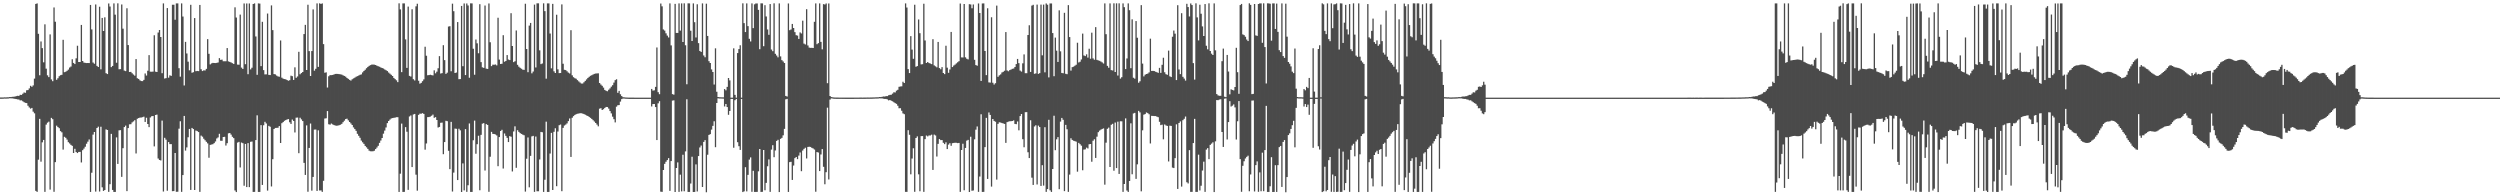 <?xml version="1.0" encoding="UTF-8"?>
<svg xmlns="http://www.w3.org/2000/svg" width="1920" height="150">
  <path d="M0 74.859h1v1.000H0zM1 74.860h1v1.000H1zM2 74.830h1v1.000H2zM3 74.740h1v1.000H3zM4 74.786h1v1.000H4zM5 74.717h1v1.000H5zM6 74.683h1v1.000H6zM7 74.485h1v1.000H7zM8 74.541h1v1.000H8zM9 74.359h1v1.197H9zM10 74.278h1v1.436H10zM11 74.144h1v1.809H11zM12 73.837h1v2.252H12zM13 73.555h1v2.767H13zM14 73.679h1v2.746H14zM15 72.798h1v4.307H15zM16 72.929h1v4.144H16zM17 71.983h1v5.777H17zM18 71.030h1v7.458H18zM19 71.264h1v7.721H19zM20 69.332h1v9.798H20zM21 69.159h1v12.045H21zM22 67.886h1v14.635H22zM23 65.915h1v17.528H23zM24 66.658h1v16.228H24zM25 65.605h1v20.167H25zM26 60.346h1v26.702H26zM27 3.041h1v143.538H27zM28 2.627h1v144.744H28zM29 25.936h1v96.666H29zM30 57.807h1v33.463H30zM31 31.843h1v92.337H31zM32 36.951h1v72.362H32zM33 47.859h1v59.600H33zM34 18.680h1v128.658H34zM35 52.734h1v42.985H35zM36 57.856h1v36.352H36zM37 59.260h1v34.178H37zM38 26.395h1v119.203H38zM39 60.961h1v29.583H39zM40 62.375h1v29.163H40zM41 5.734h1v141.565H41zM42 16.680h1v107.859H42zM43 61.281h1v35.228H43zM44 60.122h1v37.451H44zM45 58.513h1v39.939H45zM46 57.730h1v42.965H46zM47 57.457h1v44.182H47zM48 30.544h1v84.343H48zM49 55.428h1v49.641H49zM50 55.077h1v50.769H50zM51 54.367h1v52.826H51zM52 53.462h1v55.749H52zM53 51.870h1v58.301H53zM54 51.090h1v60.192H54zM55 45.533h1v66.514H55zM56 48.349h1v69.131H56zM57 49.190h1v65.108H57zM58 44.800h1v71.963H58zM59 35.108h1v82.423H59zM60 47.625h1v69.056H60zM61 47.596h1v69.051H61zM62 19.148h1v105.610H62zM63 46.837h1v68.493H63zM64 48.095h1v66.012H64zM65 48.296h1v64.370H65zM66 48.413h1v61.949H66zM67 48.403h1v60.408H67zM68 48.415h1v58.717H68zM69 3.799h1v143.600H69zM70 22.570h1v110.108H70zM71 48.042h1v55.337H71zM72 48.963h1v52.433H72zM73 3.454h1v143.695H73zM74 50.605h1v47.685H74zM75 51.462h1v45.821H75zM76 5.162h1v141.945H76zM77 53.254h1v44.101H77zM78 13.795h1v130.100H78zM79 23.804h1v122.817H79zM80 13.300h1v132.645H80zM81 56.209h1v43.194H81zM82 56.876h1v42.964H82zM83 2.653h1v144.721H83zM84 5.025h1v136.443H84zM85 51.572h1v51.254H85zM86 50.656h1v95.198H86zM87 2.603h1v144.799H87zM88 11.264h1v136.119H88zM89 48.199h1v57.324H89zM90 2.555h1v123.365H90zM91 53.206h1v46.915H91zM92 53.074h1v46.855H92zM93 3.431h1v132.411H93zM94 22.012h1v91.811H94zM95 54.235h1v43.361H95zM96 54.641h1v41.844H96zM97 6.330h1v140.478H97zM98 34.609h1v63.745H98zM99 55.281h1v40.215H99zM100 55.188h1v40.193H100zM101 56.263h1v37.761H101zM102 57.229h1v36.030H102zM103 58.097h1v34.214H103zM104 45.339h1v72.519H104zM105 60.120h1v31.093H105zM106 60.622h1v30.076H106zM107 61.696h1v28.646H107zM108 62.284h1v27.997H108zM109 62.334h1v27.683H109zM110 61.331h1v28.280H110zM111 56.443h1v37.216H111zM112 57.987h1v32.434H112zM113 54.323h1v40.930H113zM114 42.327h1v55.309H114zM115 55.056h1v35.147H115zM116 55.076h1v34.194H116zM117 54.973h1v34.120H117zM118 27.103h1v85.337H118zM119 55.050h1v33.248H119zM120 55.301h1v32.715H120zM121 25.003h1v96.725H121zM122 23.034h1v99.825H122zM123 28.397h1v94.816H123zM124 56.221h1v36.400H124zM125 2.612h1v144.477H125zM126 60.315h1v45.508H126zM127 60.005h1v47.279H127zM128 6.216h1v140.276H128zM129 59.673h1v49.428H129zM130 57.840h1v52.840H130zM131 58.242h1v52.444H131zM132 3.641h1v143.195H132zM133 3.631h1v143.118H133zM134 15.155h1v102.340H134zM135 2.634h1v144.690H135zM136 2.627h1v144.613H136zM137 52.367h1v46.441H137zM138 58.886h1v34.248H138zM139 2.630h1v144.745H139zM140 12.697h1v121.737H140zM141 65.652h1v23.393H141zM142 32.176h1v83.491H142zM143 41.054h1v72.144H143zM144 47.343h1v58.096H144zM145 54.036h1v44.969H145zM146 3.681h1v142.213H146zM147 55.851h1v42.404H147zM148 55.472h1v43.648H148zM149 13.859h1v132.080H149zM150 54.689h1v45.550H150zM151 54.485h1v46.225H151zM152 54.634h1v46.814H152zM153 3.789h1v143.541H153zM154 53.186h1v50.941H154zM155 54.569h1v50.367H155zM156 54.033h1v52.515H156zM157 54.112h1v53.592H157zM158 52.900h1v56.026H158zM159 30.041h1v80.096H159zM160 41.300h1v79.824H160zM161 49.472h1v61.775H161zM162 48.696h1v62.326H162zM163 48.266h1v62.465H163zM164 48.383h1v61.535H164zM165 48.458h1v60.200H165zM166 48.261h1v58.086H166zM167 47.959h1v57.558H167zM168 44.660h1v58.079H168zM169 45.997h1v62.086H169zM170 45.799h1v62.343H170zM171 47.060h1v58.148H171zM172 47.045h1v58.030H172zM173 47.061h1v64.689H173zM174 36.911h1v73.061H174zM175 47.167h1v55.243H175zM176 47.542h1v54.617H176zM177 47.982h1v55.381H177zM178 48.533h1v56.530H178zM179 49.116h1v56.972H179zM180 5.620h1v140.662H180zM181 13.453h1v134.067H181zM182 49.623h1v59.920H182zM183 49.717h1v59.220H183zM184 11.217h1v117.416H184zM185 51.940h1v57.535H185zM186 52.931h1v57.043H186zM187 2.652h1v139.991H187zM188 49.284h1v61.254H188zM189 2.640h1v141.008H189zM190 56.981h1v52.948H190zM191 2.637h1v141.060H191zM192 53.285h1v55.622H192zM193 52.024h1v56.677H193zM194 3.067h1v144.341H194zM195 2.625h1v144.749H195zM196 28.020h1v79.548H196zM197 57.468h1v31.108H197zM198 2.604h1v144.788H198zM199 2.791h1v144.592H199zM200 50.767h1v45.325H200zM201 16.728h1v125.296H201zM202 53.867h1v42.343H202zM203 57.150h1v36.377H203zM204 57.082h1v37.717H204zM205 10.383h1v135.974H205zM206 57.499h1v39.157H206zM207 57.647h1v39.667H207zM208 4.153h1v139.043H208zM209 23.151h1v99.102H209zM210 56.903h1v42.148H210zM211 57.155h1v41.086H211zM212 58.038h1v40.185H212zM213 58.666h1v39.423H213zM214 58.952h1v37.858H214zM215 31.093h1v78.724H215zM216 59.674h1v34.952H216zM217 60.396h1v33.359H217zM218 60.745h1v32.018H218zM219 60.934h1v31.271H219zM220 61.494h1v30.268H220zM221 62.010h1v29.420H221zM222 61.618h1v32.280H222zM223 58.092h1v37.093H223zM224 58.508h1v33.296H224zM225 61.398h1v31.494H225zM226 51.708h1v50.002H226zM227 59.752h1v30.594H227zM228 58.707h1v31.546H228zM229 39.802h1v77.861H229zM230 57.059h1v33.368H230zM231 56.123h1v35.562H231zM232 55.282h1v37.713H232zM233 26.148h1v98.937H233zM234 19.120h1v115.212H234zM235 53.769h1v42.520H235zM236 3.623h1v143.613H236zM237 39.261h1v74.345H237zM238 58.391h1v36.493H238zM239 39.211h1v107.223H239zM240 7.240h1v128.638H240zM241 54.289h1v45.236H241zM242 52.820h1v46.640H242zM243 2.588h1v144.061H243zM244 51.335h1v48.749H244zM245 2.571h1v143.717H245zM246 3.037h1v143.167H246zM247 2.627h1v144.747H247zM248 33.897h1v104.940H248zM249 55.846h1v35.178H249zM250 55.559h1v35.293H250zM251 67.232h1v18.069H251zM252 58.595h1v36.848H252zM253 57.706h1v38.017H253zM254 57.727h1v37.135H254zM255 57.525h1v38.015H255zM256 57.185h1v38.875H256zM257 56.772h1v39.628H257zM258 56.714h1v39.866H258zM259 56.771h1v39.712H259zM260 56.954h1v39.212H260zM261 57.090h1v38.710H261zM262 57.291h1v37.858H262zM263 57.839h1v36.000H263zM264 58.316h1v34.350H264zM265 58.862h1v32.563H265zM266 59.849h1v31.266H266zM267 60.573h1v31.838H267zM268 61.323h1v32.370H268zM269 61.921h1v32.907H269zM270 60.890h1v35.117H270zM271 60.233h1v37.628H271zM272 59.654h1v39.488H272zM273 58.907h1v41.611H273zM274 58.461h1v44.287H274zM275 58.031h1v46.252H275zM276 57.453h1v48.358H276zM277 57.125h1v50.851H277zM278 55.588h1v53.700H278zM279 54.502h1v55.982H279zM280 53.572h1v58.515H280zM281 52.359h1v60.779H281zM282 51.415h1v62.908H282zM283 50.609h1v65.099H283zM284 50.019h1v66.148H284zM285 49.603h1v66.638H285zM286 49.572h1v66.610H286zM287 49.655h1v66.116H287zM288 49.918h1v64.570H288zM289 50.493h1v62.795H289zM290 50.887h1v61.105H290zM291 51.267h1v58.466H291zM292 51.830h1v56.114H292zM293 52.211h1v53.759H293zM294 52.612h1v50.041H294zM295 53.342h1v46.944H295zM296 53.903h1v43.965H296zM297 54.561h1v40.010H297zM298 55.701h1v37.209H298zM299 56.557h1v35.315H299zM300 57.449h1v33.534H300zM301 58.383h1v32.295H301zM302 59.828h1v30.645H302zM303 60.776h1v29.522H303zM304 61.713h1v28.315H304zM305 63.096h1v26.904H305zM306 2.547h1v144.845H306zM307 7.213h1v126.144H307zM308 55.418h1v39.489H308zM309 2.606h1v144.779H309zM310 2.625h1v144.744H310zM311 30.257h1v67.375H311zM312 52.143h1v49.046H312zM313 5.067h1v140.740H313zM314 58.274h1v31.166H314zM315 58.788h1v29.900H315zM316 7.140h1v121.159H316zM317 60.818h1v27.068H317zM318 61.816h1v25.664H318zM319 4.886h1v129.235H319zM320 2.855h1v143.583H320zM321 62.023h1v26.204H321zM322 64.271h1v23.007H322zM323 63.640h1v23.699H323zM324 62.367h1v24.500H324zM325 60.955h1v26.556H325zM326 35.889h1v79.050H326zM327 42.788h1v67.381H327zM328 57.819h1v32.154H328zM329 57.658h1v32.258H329zM330 57.413h1v32.157H330zM331 57.695h1v31.196H331zM332 57.907h1v30.119H332zM333 54.023h1v36.435H333zM334 56.329h1v33.611H334zM335 55.043h1v37.122H335zM336 52.424h1v45.510H336zM337 43.094h1v54.402H337zM338 56.467h1v37.857H338zM339 56.153h1v38.014H339zM340 34.703h1v83.711H340zM341 46.176h1v62.934H341zM342 56.706h1v36.068H342zM343 55.808h1v37.269H343zM344 20.362h1v95.433H344zM345 20.097h1v109.819H345zM346 54.733h1v38.879H346zM347 2.805h1v144.294H347zM348 8.620h1v123.953H348zM349 56.059h1v42.699H349zM350 55.705h1v43.222H350zM351 16.958h1v121.329H351zM352 60.805h1v38.045H352zM353 60.721h1v39.395H353zM354 4.535h1v142.922H354zM355 50.823h1v74.674H355zM356 2.648h1v143.558H356zM357 57.663h1v41.488H357zM358 2.654h1v144.698H358zM359 4.185h1v138.079H359zM360 59.677h1v35.143H360zM361 2.584h1v144.825H361zM362 2.615h1v144.776H362zM363 37.420h1v70.313H363zM364 57.390h1v35.229H364zM365 30.376h1v87.687H365zM366 33.282h1v77.444H366zM367 40.910h1v63.321H367zM368 3.214h1v142.927H368zM369 47.707h1v55.846H369zM370 51.721h1v43.234H370zM371 52.144h1v42.446H371zM372 4.256h1v126.695H372zM373 52.758h1v42.552H373zM374 52.919h1v43.017H374zM375 2.644h1v144.682H375zM376 32.477h1v87.908H376zM377 50.766h1v50.485H377zM378 49.667h1v53.132H378zM379 49.729h1v53.192H379zM380 49.508h1v53.767H380zM381 50.236h1v53.794H381zM382 13.622h1v114.014H382zM383 45.758h1v59.509H383zM384 49.127h1v51.494H384zM385 48.957h1v50.711H385zM386 27.013h1v102.406H386zM387 47.393h1v55.085H387zM388 46.794h1v57.540H388zM389 42.314h1v63.563H389zM390 45.747h1v63.355H390zM391 46.145h1v58.421H391zM392 10.129h1v94.908H392zM393 35.330h1v96.344H393zM394 47.694h1v53.292H394zM395 47.059h1v49.966H395zM396 23.379h1v105.508H396zM397 49.782h1v50.235H397zM398 51.194h1v50.069H398zM399 52.077h1v50.165H399zM400 52.801h1v50.075H400zM401 53.514h1v49.914H401zM402 53.640h1v50.241H402zM403 2.854h1v144.278H403zM404 37.615h1v84.309H404zM405 55.473h1v50.106H405zM406 19.667h1v124.221H406zM407 17.597h1v102.127H407zM408 56.333h1v48.419H408zM409 54.932h1v49.390H409zM410 3.545h1v143.830H410zM411 51.831h1v53.050H411zM412 2.561h1v144.318H412zM413 2.563h1v144.309H413zM414 38.655h1v83.797H414zM415 49.237h1v52.096H415zM416 48.761h1v52.812H416zM417 2.561h1v144.834H417zM418 8.552h1v129.472H418zM419 60.416h1v33.001H419zM420 2.602h1v144.787H420zM421 2.621h1v144.767H421zM422 25.775h1v92.123H422zM423 52.481h1v49.539H423zM424 2.955h1v142.945H424zM425 54.761h1v46.438H425zM426 56.058h1v42.435H426zM427 11.331h1v131.670H427zM428 53.261h1v47.760H428zM429 56.190h1v39.963H429zM430 56.088h1v39.543H430zM431 3.385h1v143.475H431zM432 48.970h1v49.254H432zM433 53.632h1v42.775H433zM434 53.829h1v41.879H434zM435 54.747h1v40.008H435zM436 55.751h1v37.287H436zM437 56.445h1v34.551H437zM438 23.183h1v97.351H438zM439 57.880h1v32.559H439zM440 59.271h1v29.896H440zM441 60.051h1v28.230H441zM442 60.465h1v27.249H442zM443 61.530h1v25.830H443zM444 62.493h1v24.683H444zM445 63.397h1v23.531H445zM446 64.159h1v22.831H446zM447 64.173h1v23.055H447zM448 63.183h1v24.431H448zM449 62.128h1v25.970H449zM450 60.961h1v27.718H450zM451 59.871h1v29.213H451zM452 58.958h1v30.823H452zM453 58.228h1v32.279H453zM454 57.777h1v33.554H454zM455 57.194h1v35.101H455zM456 56.744h1v36.609H456zM457 56.496h1v37.984H457zM458 56.352h1v39.336H458zM459 56.308h1v40.730H459zM460 63.751h1v19.722H460zM461 64.924h1v18.174H461zM462 65.880h1v18.605H462zM463 67.283h1v16.569H463zM464 69.089h1v13.798H464zM465 69.743h1v12.370H465zM466 70.089h1v12.126H466zM467 68.928h1v14.471H467zM468 67.877h1v17.438H468zM469 66.582h1v20.513H469zM470 65.412h1v24.211H470zM471 63.451h1v28.102H471zM472 61.542h1v32.455H472zM473 60.886h1v21.051H473zM474 71.248h1v9.588H474zM475 69.779h1v10.935H475zM476 72.395h1v5.641H476zM477 73.793h1v2.337H477zM478 74.673h1v1.000H478zM479 74.736h1v1.000H479zM480 74.835h1v1.000H480zM481 74.887h1v1.000H481zM482 74.943h1v1.000H482zM483 74.963h1v1.000H483zM484 74.972h1v1.000H484zM485 74.975h1v1.000H485zM486 74.983h1v1.000H486zM487 74.987h1v1.000H487zM488 74.990h1v1.000H488zM489 74.993h1v1.000H489zM490 74.994h1v1.000H490zM491 74.996h1v1.000H491zM492 74.996h1v1.000H492zM493 74.996h1v1.000H493zM494 74.996h1v1.000H494zM495 74.996h1v1.000H495zM496 74.996h1v1.000H496zM497 74.996h1v1.000H497zM498 74.996h1v1.000H498zM499 74.996h1v1.000H499zM500 68.310h1v13.456H500zM501 69.596h1v10.310H501zM502 69.357h1v10.525H502zM503 66.691h1v15.553H503zM504 36.430h1v71.117H504zM505 70.805h1v8.533H505zM506 72.334h1v5.365H506zM507 2.722h1v144.496H507zM508 4.850h1v142.513H508zM509 22.639h1v107.917H509zM510 23.516h1v102.325H510zM511 25.622h1v98.575H511zM512 27.347h1v95.593H512zM513 28.794h1v92.664H513zM514 2.606h1v144.000H514zM515 34.886h1v88.823H515zM516 72.315h1v4.937H516zM517 72.711h1v4.365H517zM518 2.975h1v144.465H518zM519 25.303h1v103.722H519zM520 25.292h1v99.440H520zM521 2.597h1v144.768H521zM522 23.493h1v110.675H522zM523 2.595h1v144.389H523zM524 32.253h1v86.587H524zM525 2.578h1v144.316H525zM526 34.779h1v81.503H526zM527 64.723h1v11.537H527zM528 2.583h1v144.812H528zM529 2.617h1v144.763H529zM530 23.579h1v117.363H530zM531 31.487h1v88.881H531zM532 2.614h1v144.819H532zM533 17.071h1v130.315H533zM534 28.777h1v97.495H534zM535 3.270h1v143.790H535zM536 33.132h1v86.703H536zM537 39.098h1v74.146H537zM538 39.862h1v71.890H538zM539 2.620h1v141.015H539zM540 42.583h1v66.440H540zM541 43.962h1v63.635H541zM542 2.830h1v144.807H542zM543 27.581h1v91.270H543zM544 46.985h1v56.619H544zM545 48.385h1v54.607H545zM546 53.278h1v46.275H546zM547 55.276h1v41.368H547zM548 64.938h1v28.215H548zM549 37.143h1v75.919H549zM550 70.428h1v8.660H550zM551 74.484h1v1.039H551zM552 74.653h1v1.000H552zM553 74.675h1v1.000H553zM554 74.740h1v1.000H554zM555 74.758h1v1.000H555zM556 68.401h1v13.388H556zM557 69.375h1v10.522H557zM558 66.710h1v15.517H558zM559 59.885h1v28.273H559zM560 61.741h1v23.497H560zM561 74.996h1v1.000H561zM562 74.996h1v1.000H562zM563 37.128h1v76.346H563zM564 72.844h1v4.111H564zM565 74.997h1v1.000H565zM566 40.730h1v68.491H566zM567 37.691h1v74.582H567zM568 34.772h1v80.365H568zM569 74.997h1v1.000H569zM570 2.561h1v144.922H570zM571 17.759h1v129.175H571zM572 24.617h1v103.815H572zM573 2.591h1v144.412H573zM574 20.065h1v114.223H574zM575 29.805h1v92.782H575zM576 31.857h1v89.003H576zM577 2.607h1v144.684H577zM578 21.620h1v109.546H578zM579 3.344h1v144.073H579zM580 2.657h1v144.734H580zM581 2.641h1v144.737H581zM582 7.555h1v124.043H582zM583 37.795h1v76.613H583zM584 2.547h1v144.847H584zM585 2.625h1v144.703H585zM586 35.498h1v79.696H586zM587 3.990h1v142.113H587zM588 12.632h1v127.795H588zM589 22.629h1v105.067H589zM590 26.703h1v95.720H590zM591 3.113h1v144.237H591zM592 38.047h1v76.824H592zM593 39.330h1v72.197H593zM594 2.582h1v118.158H594zM595 41.337h1v74.219H595zM596 42.623h1v65.636H596zM597 44.015h1v63.335H597zM598 2.622h1v144.897H598zM599 43.328h1v63.303H599zM600 46.163h1v59.725H600zM601 47.229h1v56.689H601zM602 48.399h1v50.561H602zM603 73.652h1v2.647H603zM604 74.151h1v1.793H604zM605 2.647h1v144.741H605zM606 23.204h1v101.313H606zM607 22.638h1v101.605H607zM608 18.391h1v119.781H608zM609 21.484h1v105.670H609zM610 24.687h1v96.769H610zM611 27.030h1v93.558H611zM612 27.343h1v94.881H612zM613 29.912h1v89.576H613zM614 24.860h1v92.236H614zM615 25.703h1v105.763H615zM616 15.884h1v99.700H616zM617 33.477h1v80.877H617zM618 34.172h1v79.275H618zM619 7.062h1v114.656H619zM620 34.909h1v77.960H620zM621 36.549h1v76.146H621zM622 36.780h1v76.090H622zM623 36.736h1v76.827H623zM624 36.841h1v77.161H624zM625 16.745h1v98.091H625zM626 2.627h1v144.607H626zM627 33.933h1v82.873H627zM628 33.117h1v84.050H628zM629 2.589h1v128.770H629zM630 32.161h1v86.492H630zM631 37.868h1v76.624H631zM632 3.174h1v124.913H632zM633 3.473h1v138.043H633zM634 2.650h1v129.593H634zM635 63.909h1v18.805H635zM636 2.678h1v135.170H636zM637 73.747h1v2.770H637zM638 74.554h1v1.000H638zM639 74.697h1v1.000H639zM640 74.866h1v1.000H640zM641 74.897h1v1.000H641zM642 74.909h1v1.000H642zM643 74.918h1v1.000H643zM644 74.937h1v1.000H644zM645 74.945h1v1.000H645zM646 74.945h1v1.000H646zM647 74.956h1v1.000H647zM648 74.956h1v1.000H648zM649 74.957h1v1.000H649zM650 74.960h1v1.000H650zM651 74.959h1v1.000H651zM652 74.962h1v1.000H652zM653 74.959h1v1.000H653zM654 74.964h1v1.000H654zM655 74.957h1v1.000H655zM656 74.949h1v1.000H656zM657 74.954h1v1.000H657zM658 74.946h1v1.000H658zM659 74.933h1v1.000H659zM660 74.931h1v1.000H660zM661 74.920h1v1.000H661zM662 74.933h1v1.000H662zM663 74.915h1v1.000H663zM664 74.920h1v1.000H664zM665 74.904h1v1.000H665zM666 74.877h1v1.000H666zM667 74.881h1v1.000H667zM668 74.864h1v1.000H668zM669 74.869h1v1.000H669zM670 74.806h1v1.000H670zM671 74.787h1v1.000H671zM672 74.726h1v1.000H672zM673 74.724h1v1.000H673zM674 74.677h1v1.000H674zM675 74.510h1v1.000H675zM676 74.565h1v1.000H676zM677 74.353h1v1.221H677zM678 74.076h1v1.743H678zM679 74.129h1v1.846H679zM680 73.850h1v2.135H680zM681 73.821h1v2.510H681zM682 73.177h1v3.909H682zM683 72.850h1v3.973H683zM684 72.743h1v4.610H684zM685 71.868h1v5.961H685zM686 70.877h1v7.649H686zM687 71.035h1v8.168H687zM688 69.613h1v10.140H688zM689 68.966h1v12.240H689zM690 66.669h1v16.503H690zM691 66.403h1v16.670H691zM692 66.306h1v18.761H692zM693 62.767h1v24.309H693zM694 63.721h1v24.007H694zM695 2.627h1v144.707H695zM696 5.805h1v141.566H696zM697 53.101h1v46.884H697zM698 56.094h1v47.419H698zM699 27.769h1v106.135H699zM700 38.103h1v83.632H700zM701 45.169h1v68.716H701zM702 3.631h1v143.690H702zM703 51.252h1v54.742H703zM704 50.758h1v54.015H704zM705 14.936h1v118.959H705zM706 25.499h1v121.380H706zM707 49.478h1v55.053H707zM708 49.307h1v55.201H708zM709 2.878h1v144.497H709zM710 31.089h1v75.786H710zM711 48.388h1v55.696H711zM712 47.608h1v57.136H712zM713 48.436h1v55.594H713zM714 48.778h1v55.284H714zM715 49.251h1v54.175H715zM716 30.094h1v100.440H716zM717 50.204h1v53.159H717zM718 50.957h1v53.082H718zM719 51.718h1v68.484H719zM720 32.186h1v78.303H720zM721 52.277h1v54.531H721zM722 53.183h1v54.438H722zM723 51.547h1v56.007H723zM724 56.064h1v53.616H724zM725 56.920h1v53.758H725zM726 35.114h1v74.207H726zM727 51.965h1v62.503H727zM728 55.916h1v55.147H728zM729 53.367h1v56.602H729zM730 24.529h1v87.445H730zM731 51.490h1v58.468H731zM732 50.321h1v59.451H732zM733 49.617h1v59.990H733zM734 48.674h1v61.013H734zM735 47.830h1v62.080H735zM736 46.995h1v62.775H736zM737 2.719h1v144.614H737zM738 44.078h1v71.111H738zM739 44.148h1v66.253H739zM740 3.092h1v143.040H740zM741 44.055h1v69.541H741zM742 45.126h1v62.891H742zM743 45.594h1v61.830H743zM744 3.212h1v144.233H744zM745 3.404h1v101.604H745zM746 6.354h1v140.124H746zM747 3.446h1v142.856H747zM748 45.910h1v61.115H748zM749 49.975h1v49.616H749zM750 50.509h1v46.626H750zM751 2.666h1v144.708H751zM752 9.973h1v125.623H752zM753 62.164h1v25.592H753zM754 2.650h1v144.742H754zM755 2.616h1v144.759H755zM756 39.167h1v73.818H756zM757 57.690h1v32.830H757zM758 6.360h1v131.038H758zM759 63.304h1v23.059H759zM760 63.455h1v24.806H760zM761 13.276h1v130.026H761zM762 63.527h1v27.857H762zM763 64.917h1v27.973H763zM764 63.905h1v29.576H764zM765 4.315h1v133.640H765zM766 58.988h1v36.120H766zM767 57.865h1v36.063H767zM768 57.157h1v36.951H768zM769 55.629h1v38.883H769zM770 55.124h1v39.682H770zM771 54.335h1v40.833H771zM772 24.648h1v85.098H772zM773 54.132h1v39.647H773zM774 54.712h1v38.683H774zM775 53.823h1v39.330H775zM776 53.405h1v39.664H776zM777 52.845h1v40.067H777zM778 52.610h1v39.873H778zM779 51.439h1v43.719H779zM780 49.191h1v46.181H780zM781 45.246h1v48.014H781zM782 48.477h1v51.624H782zM783 54.200h1v34.917H783zM784 55.010h1v32.562H784zM785 48.617h1v58.309H785zM786 41.785h1v71.317H786zM787 56.231h1v29.917H787zM788 56.239h1v29.900H788zM789 26.894h1v90.047H789zM790 19.420h1v101.989H790zM791 55.220h1v37.120H791zM792 4.317h1v132.107H792zM793 3.679h1v138.341H793zM794 56.692h1v40.411H794zM795 56.361h1v39.867H795zM796 3.539h1v138.141H796zM797 56.752h1v39.732H797zM798 56.156h1v41.450H798zM799 3.538h1v139.253H799zM800 42.506h1v84.344H800zM801 3.524h1v139.036H801zM802 55.533h1v42.179H802zM803 2.649h1v144.726H803zM804 3.623h1v141.565H804zM805 59.453h1v32.537H805zM806 2.683h1v143.501H806zM807 2.660h1v144.755H807zM808 25.389h1v104.384H808zM809 58.519h1v30.381H809zM810 28.888h1v86.484H810zM811 38.928h1v68.070H811zM812 47.540h1v57.761H812zM813 7.956h1v137.365H813zM814 39.414h1v53.996H814zM815 56.011h1v34.548H815zM816 56.284h1v35.714H816zM817 9.822h1v136.978H817zM818 56.667h1v39.231H818zM819 56.995h1v42.286H819zM820 3.961h1v143.387H820zM821 28.446h1v105.631H821zM822 54.245h1v51.937H822zM823 51.583h1v55.887H823zM824 51.219h1v56.841H824zM825 50.505h1v57.862H825zM826 49.729h1v59.079H826zM827 32.819h1v99.008H827zM828 47.990h1v61.738H828zM829 47.393h1v63.342H829zM830 45.677h1v66.208H830zM831 25.798h1v104.989H831zM832 42.582h1v72.327H832zM833 43.100h1v71.608H833zM834 41.710h1v71.667H834zM835 44.226h1v69.789H835zM836 37.450h1v73.372H836zM837 45.110h1v65.499H837zM838 25.081h1v99.121H838zM839 44.838h1v63.263H839zM840 45.862h1v61.090H840zM841 20.841h1v100.460H841zM842 45.989h1v58.954H842zM843 46.407h1v55.116H843zM844 46.691h1v53.588H844zM845 47.257h1v52.304H845zM846 47.906h1v51.114H846zM847 48.806h1v49.820H847zM848 2.598h1v139.243H848zM849 26.262h1v83.303H849zM850 50.581h1v48.330H850zM851 52.012h1v45.966H851zM852 2.592h1v125.669H852zM853 53.863h1v41.947H853zM854 54.131h1v40.964H854zM855 2.570h1v128.552H855zM856 55.304h1v38.783H856zM857 2.567h1v126.509H857zM858 57.999h1v35.447H858zM859 2.563h1v130.999H859zM860 60.344h1v32.804H860zM861 59.303h1v33.862H861zM862 2.630h1v144.744H862zM863 5.526h1v135.785H863zM864 53.061h1v37.893H864zM865 44.880h1v101.473H865zM866 2.606h1v144.787H866zM867 7.837h1v131.160H867zM868 52.401h1v42.304H868zM869 14.847h1v118.974H869zM870 59.705h1v27.422H870zM871 60.415h1v26.246H871zM872 16.165h1v121.217H872zM873 28.984h1v97.205H873zM874 63.555h1v21.596H874zM875 62.406h1v23.927H875zM876 3.940h1v143.018H876zM877 48.870h1v51.212H877zM878 58.673h1v29.413H878zM879 57.332h1v30.249H879zM880 56.847h1v29.530H880zM881 56.538h1v30.358H881zM882 55.625h1v32.106H882zM883 29.699h1v80.495H883zM884 54.462h1v34.505H884zM885 54.431h1v34.607H885zM886 54.592h1v34.534H886zM887 55.113h1v34.025H887zM888 55.472h1v34.115H888zM889 55.979h1v34.008H889zM890 52.100h1v41.441H890zM891 55.982h1v40.104H891zM892 49.790h1v45.932H892zM893 44.361h1v62.638H893zM894 55.477h1v40.114H894zM895 56.982h1v39.370H895zM896 57.454h1v39.258H896zM897 38.881h1v85.129H897zM898 58.640h1v37.849H898zM899 59.199h1v37.502H899zM900 28.212h1v100.482H900zM901 23.431h1v105.662H901zM902 25.869h1v95.555H902zM903 61.477h1v34.012H903zM904 3.993h1v141.091H904zM905 53.325h1v41.128H905zM906 56.933h1v36.320H906zM907 10.122h1v133.201H907zM908 59.005h1v33.297H908zM909 60.372h1v30.892H909zM910 61.880h1v27.599H910zM911 2.938h1v137.049H911zM912 5.415h1v135.506H912zM913 12.664h1v102.654H913zM914 2.652h1v144.712H914zM915 3.871h1v143.503H915zM916 48.492h1v61.390H916zM917 61.127h1v30.155H917zM918 2.581h1v144.831H918zM919 13.365h1v134.009H919zM920 31.012h1v87.796H920zM921 3.655h1v142.609H921zM922 10.533h1v132.091H922zM923 20.262h1v110.716H923zM924 27.635h1v96.526H924zM925 3.120h1v144.235H925zM926 35.117h1v79.775H926zM927 37.867h1v75.903H927zM928 2.574h1v119.637H928zM929 39.186h1v72.057H929zM930 41.222h1v69.072H930zM931 42.215h1v67.093H931zM932 2.605h1v144.907H932zM933 38.630h1v69.917H933zM934 72.249h1v4.603H934zM935 73.276h1v3.694H935zM936 73.578h1v2.853H936zM937 73.591h1v2.624H937zM938 46.981h1v54.415H938zM939 37.342h1v75.525H939zM940 74.314h1v1.445H940zM941 74.577h1v1.000H941zM942 42.169h1v64.937H942zM943 54.957h1v38.794H943zM944 72.470h1v5.233H944zM945 68.622h1v13.174H945zM946 69.082h1v12.091H946zM947 69.405h1v10.774H947zM948 66.813h1v15.689H948zM949 36.691h1v70.449H949zM950 55.431h1v37.705H950zM951 72.037h1v5.584H951zM952 3.876h1v118.313H952zM953 3.012h1v144.302H953zM954 26.431h1v100.903H954zM955 26.967h1v96.880H955zM956 28.224h1v93.453H956zM957 30.341h1v90.143H957zM958 31.519h1v88.019H958zM959 2.582h1v144.286H959zM960 3.717h1v130.259H960zM961 72.309h1v4.955H961zM962 72.111h1v5.042H962zM963 3.049h1v143.986H963zM964 27.175h1v99.633H964zM965 27.555h1v96.397H965zM966 3.080h1v144.220H966zM967 2.599h1v129.816H967zM968 2.591h1v144.277H968zM969 32.870h1v84.365H969zM970 2.551h1v144.312H970zM971 36.164h1v79.099H971zM972 64.099h1v17.221H972zM973 2.583h1v144.836H973zM974 2.617h1v144.777H974zM975 2.879h1v140.187H975zM976 31.211h1v89.519H976zM977 2.614h1v144.819H977zM978 2.621h1v144.772H978zM979 22.217h1v104.662H979zM980 2.757h1v144.625H980zM981 24.476h1v102.338H981zM982 38.539h1v74.452H982zM983 39.980h1v72.109H983zM984 2.622h1v140.945H984zM985 43.037h1v65.987H985zM986 44.457h1v63.098H986zM987 2.839h1v144.802H987zM988 28.143h1v107.830H988zM989 47.592h1v56.157H989zM990 48.959h1v53.417H990zM991 51.010h1v47.989H991zM992 55.023h1v41.147H992zM993 56.156h1v36.601H993zM994 37.288h1v75.852H994zM995 68.088h1v14.772H995zM996 74.487h1v1.035H996zM997 74.682h1v1.000H997zM998 74.655h1v1.000H998zM999 74.693h1v1.000H999zM1000 74.758h1v1.000H1000zM1001 68.390h1v13.407H1001zM1002 69.365h1v10.537H1002zM1003 66.699h1v15.535H1003zM1004 67.680h1v12.630H1004zM1005 59.866h1v28.307H1005zM1006 74.996h1v1.000H1006zM1007 74.996h1v1.000H1007zM1008 37.082h1v76.437H1008zM1009 70.374h1v9.393H1009zM1010 74.996h1v1.000H1010zM1011 74.996h1v1.000H1011zM1012 37.655h1v74.652H1012zM1013 34.769h1v80.077H1013zM1014 74.717h1v1.000H1014zM1015 2.564h1v144.919H1015zM1016 3.302h1v143.605H1016zM1017 23.695h1v104.366H1017zM1018 26.220h1v120.724H1018zM1019 2.589h1v143.351H1019zM1020 30.069h1v92.984H1020zM1021 31.655h1v88.915H1021zM1022 2.596h1v144.719H1022zM1023 21.668h1v112.386H1023zM1024 3.381h1v144.036H1024zM1025 3.249h1v132.038H1025zM1026 2.633h1v144.759H1026zM1027 7.844h1v139.393H1027zM1028 38.041h1v76.120H1028zM1029 2.584h1v144.813H1029zM1030 2.680h1v144.694H1030zM1031 32.971h1v83.444H1031zM1032 17.411h1v128.674H1032zM1033 3.736h1v136.862H1033zM1034 22.522h1v107.881H1034zM1035 26.480h1v96.021H1035zM1036 3.110h1v144.229H1036zM1037 37.811h1v77.334H1037zM1038 39.260h1v72.496H1038zM1039 2.583h1v107.860H1039zM1040 26.582h1v93.481H1040zM1041 42.706h1v65.916H1041zM1042 43.668h1v63.543H1042zM1043 2.615h1v144.901H1043zM1044 43.540h1v75.010H1044zM1045 46.569h1v57.945H1045zM1046 47.903h1v55.106H1046zM1047 49.089h1v53.348H1047zM1048 73.637h1v2.648H1048zM1049 74.119h1v1.823H1049zM1050 3.124h1v144.285H1050zM1051 28.648h1v95.904H1051zM1052 29.657h1v92.500H1052zM1053 23.697h1v113.314H1053zM1054 14.261h1v128.906H1054zM1055 32.368h1v86.667H1055zM1056 33.665h1v83.400H1056zM1057 31.010h1v84.732H1057zM1058 35.154h1v83.138H1058zM1059 33.978h1v81.081H1059zM1060 18.872h1v95.542H1060zM1061 31.568h1v111.516H1061zM1062 40.465h1v70.087H1062zM1063 41.940h1v67.605H1063zM1064 8.129h1v112.214H1064zM1065 43.519h1v63.137H1065zM1066 46.038h1v59.577H1066zM1067 47.160h1v57.204H1067zM1068 48.346h1v54.296H1068zM1069 49.688h1v51.824H1069zM1070 51.183h1v49.347H1070zM1071 2.987h1v144.375H1071zM1072 53.323h1v46.472H1072zM1073 55.530h1v39.787H1073zM1074 14.840h1v127.085H1074zM1075 64.823h1v15.225H1075zM1076 73.634h1v2.718H1076zM1077 73.997h1v1.948H1077zM1078 2.766h1v143.256H1078zM1079 4.754h1v131.529H1079zM1080 43.353h1v63.540H1080zM1081 3.224h1v144.162H1081zM1082 19.263h1v113.466H1082zM1083 27.841h1v95.740H1083zM1084 28.634h1v92.975H1084zM1085 2.582h1v144.832H1085zM1086 2.630h1v142.274H1086zM1087 31.050h1v89.732H1087zM1088 2.601h1v144.795H1088zM1089 2.621h1v144.770H1089zM1090 13.984h1v113.497H1090zM1091 26.786h1v97.485H1091zM1092 3.292h1v144.099H1092zM1093 34.297h1v83.552H1093zM1094 35.124h1v81.760H1094zM1095 2.565h1v127.424H1095zM1096 37.529h1v76.915H1096zM1097 38.852h1v74.392H1097zM1098 2.964h1v108.943H1098zM1099 2.665h1v144.653H1099zM1100 41.645h1v68.537H1100zM1101 43.475h1v64.990H1101zM1102 44.729h1v61.898H1102zM1103 46.651h1v57.863H1103zM1104 48.538h1v54.557H1104zM1105 49.990h1v79.582H1105zM1106 30.542h1v75.554H1106zM1107 55.251h1v40.233H1107zM1108 65.252h1v24.616H1108zM1109 74.623h1v1.000H1109zM1110 74.663h1v1.000H1110zM1111 74.759h1v1.000H1111zM1112 74.717h1v1.000H1112zM1113 74.830h1v1.000H1113zM1114 74.870h1v1.000H1114zM1115 74.803h1v1.000H1115zM1116 74.789h1v1.000H1116zM1117 74.770h1v1.000H1117zM1118 74.722h1v1.000H1118zM1119 74.680h1v1.000H1119zM1120 74.514h1v1.000H1120zM1121 74.586h1v1.000H1121zM1122 74.353h1v1.218H1122zM1123 74.077h1v1.740H1123zM1124 74.130h1v1.843H1124zM1125 73.928h1v2.056H1125zM1126 73.821h1v2.511H1126zM1127 73.313h1v3.249H1127zM1128 72.850h1v4.239H1128zM1129 72.875h1v4.151H1129zM1130 71.870h1v5.958H1130zM1131 70.876h1v7.650H1131zM1132 71.034h1v8.169H1132zM1133 69.610h1v10.148H1133zM1134 68.967h1v12.244H1134zM1135 66.670h1v16.504H1135zM1136 66.399h1v16.677H1136zM1137 66.825h1v18.242H1137zM1138 65.538h1v21.534H1138zM1139 62.767h1v24.956H1139zM1140 65.034h1v21.060H1140zM1141 74.997h1v1.000H1141zM1142 74.997h1v1.000H1142zM1143 74.997h1v1.000H1143zM1144 74.996h1v1.000H1144zM1145 74.997h1v1.000H1145zM1146 74.996h1v1.000H1146zM1147 74.997h1v1.000H1147zM1148 74.997h1v1.000H1148zM1149 74.996h1v1.000H1149zM1150 74.996h1v1.000H1150zM1151 74.997h1v1.000H1151zM1152 74.996h1v1.000H1152zM1153 74.996h1v1.000H1153zM1154 74.996h1v1.000H1154zM1155 74.996h1v1.000H1155zM1156 74.996h1v1.000H1156zM1157 74.996h1v1.000H1157zM1158 74.997h1v1.000H1158zM1159 74.996h1v1.000H1159zM1160 74.996h1v1.000H1160zM1161 74.996h1v1.000H1161zM1162 74.997h1v1.000H1162zM1163 74.996h1v1.000H1163zM1164 74.996h1v1.000H1164zM1165 74.996h1v1.000H1165zM1166 74.996h1v1.000H1166zM1167 74.996h1v1.000H1167zM1168 74.996h1v1.000H1168zM1169 74.996h1v1.000H1169zM1170 74.996h1v1.000H1170zM1171 74.996h1v1.000H1171zM1172 74.996h1v1.000H1172zM1173 74.996h1v1.000H1173zM1174 74.996h1v1.000H1174zM1175 74.996h1v1.000H1175zM1176 74.996h1v1.000H1176zM1177 74.996h1v1.000H1177zM1178 74.996h1v1.000H1178zM1179 74.996h1v1.000H1179zM1180 74.996h1v1.000H1180zM1181 74.996h1v1.000H1181zM1182 74.996h1v1.000H1182zM1183 74.996h1v1.000H1183zM1184 74.996h1v1.000H1184zM1185 74.996h1v1.000H1185zM1186 74.996h1v1.000H1186zM1187 74.996h1v1.000H1187zM1188 74.996h1v1.000H1188zM1189 74.996h1v1.000H1189zM1190 74.996h1v1.000H1190zM1191 74.996h1v1.000H1191zM1192 74.996h1v1.000H1192zM1193 74.996h1v1.000H1193zM1194 74.996h1v1.000H1194zM1195 74.996h1v1.000H1195zM1196 74.996h1v1.000H1196zM1197 74.996h1v1.000H1197zM1198 74.996h1v1.000H1198zM1199 74.996h1v1.000H1199zM1200 74.996h1v1.000H1200zM1201 74.996h1v1.000H1201zM1202 74.996h1v1.000H1202zM1203 74.996h1v1.000H1203zM1204 74.996h1v1.000H1204zM1205 74.996h1v1.000H1205zM1206 74.996h1v1.000H1206zM1207 74.996h1v1.000H1207zM1208 74.996h1v1.000H1208zM1209 74.996h1v1.000H1209zM1210 74.996h1v1.000H1210zM1211 74.996h1v1.000H1211zM1212 74.996h1v1.000H1212zM1213 74.996h1v1.000H1213zM1214 74.996h1v1.000H1214zM1215 74.996h1v1.000H1215zM1216 74.996h1v1.000H1216zM1217 74.996h1v1.000H1217zM1218 74.996h1v1.000H1218zM1219 74.996h1v1.000H1219zM1220 74.996h1v1.000H1220zM1221 74.996h1v1.000H1221zM1222 74.996h1v1.000H1222zM1223 74.996h1v1.000H1223zM1224 74.996h1v1.000H1224zM1225 74.996h1v1.000H1225zM1226 74.996h1v1.000H1226zM1227 74.996h1v1.000H1227zM1228 74.996h1v1.000H1228zM1229 74.996h1v1.000H1229zM1230 74.996h1v1.000H1230zM1231 74.996h1v1.000H1231zM1232 74.996h1v1.000H1232zM1233 74.996h1v1.000H1233zM1234 74.996h1v1.000H1234zM1235 74.996h1v1.000H1235zM1236 74.996h1v1.000H1236zM1237 74.996h1v1.000H1237zM1238 74.996h1v1.000H1238zM1239 74.996h1v1.000H1239zM1240 74.996h1v1.000H1240zM1241 74.996h1v1.000H1241zM1242 74.996h1v1.000H1242zM1243 74.996h1v1.000H1243zM1244 74.996h1v1.000H1244zM1245 74.996h1v1.000H1245zM1246 74.996h1v1.000H1246zM1247 74.996h1v1.000H1247zM1248 74.996h1v1.000H1248zM1249 74.996h1v1.000H1249zM1250 74.996h1v1.000H1250zM1251 74.996h1v1.000H1251zM1252 74.996h1v1.000H1252zM1253 74.996h1v1.000H1253zM1254 74.996h1v1.000H1254zM1255 74.996h1v1.000H1255zM1256 74.996h1v1.000H1256zM1257 74.996h1v1.000H1257zM1258 74.995h1v1.000H1258zM1259 74.996h1v1.000H1259zM1260 74.996h1v1.000H1260zM1261 74.996h1v1.000H1261zM1262 74.996h1v1.000H1262zM1263 74.996h1v1.000H1263zM1264 74.996h1v1.000H1264zM1265 74.996h1v1.000H1265zM1266 74.996h1v1.000H1266zM1267 74.996h1v1.000H1267zM1268 74.996h1v1.000H1268zM1269 74.996h1v1.000H1269zM1270 74.996h1v1.000H1270zM1271 74.996h1v1.000H1271zM1272 74.996h1v1.000H1272zM1273 74.996h1v1.000H1273zM1274 74.996h1v1.000H1274zM1275 74.996h1v1.000H1275zM1276 74.996h1v1.000H1276zM1277 74.996h1v1.000H1277zM1278 74.996h1v1.000H1278zM1279 74.996h1v1.000H1279zM1280 74.996h1v1.000H1280zM1281 74.996h1v1.000H1281zM1282 74.996h1v1.000H1282zM1283 74.996h1v1.000H1283zM1284 74.996h1v1.000H1284zM1285 74.996h1v1.000H1285zM1286 74.996h1v1.000H1286zM1287 74.996h1v1.000H1287zM1288 74.995h1v1.000H1288zM1289 74.995h1v1.000H1289zM1290 74.996h1v1.000H1290zM1291 74.995h1v1.000H1291zM1292 74.996h1v1.000H1292zM1293 74.996h1v1.000H1293zM1294 74.996h1v1.000H1294zM1295 74.984h1v1.000H1295zM1296 74.982h1v1.000H1296zM1297 74.983h1v1.000H1297zM1298 74.980h1v1.000H1298zM1299 74.986h1v1.000H1299zM1300 74.981h1v1.000H1300zM1301 74.985h1v1.000H1301zM1302 74.982h1v1.000H1302zM1303 74.983h1v1.000H1303zM1304 74.984h1v1.000H1304zM1305 74.982h1v1.000H1305zM1306 74.981h1v1.000H1306zM1307 74.985h1v1.000H1307zM1308 74.984h1v1.000H1308zM1309 74.980h1v1.000H1309zM1310 74.983h1v1.000H1310zM1311 74.982h1v1.000H1311zM1312 74.982h1v1.000H1312zM1313 74.983h1v1.000H1313zM1314 74.974h1v1.000H1314zM1315 74.981h1v1.000H1315zM1316 74.977h1v1.000H1316zM1317 74.975h1v1.000H1317zM1318 74.974h1v1.000H1318zM1319 74.973h1v1.000H1319zM1320 74.969h1v1.000H1320zM1321 74.967h1v1.000H1321zM1322 74.966h1v1.000H1322zM1323 74.961h1v1.000H1323zM1324 74.951h1v1.000H1324zM1325 74.955h1v1.000H1325zM1326 74.954h1v1.000H1326zM1327 74.934h1v1.000H1327zM1328 74.940h1v1.000H1328zM1329 74.927h1v1.000H1329zM1330 74.917h1v1.000H1330zM1331 74.921h1v1.000H1331zM1332 74.911h1v1.000H1332zM1333 74.895h1v1.000H1333zM1334 74.882h1v1.000H1334zM1335 74.876h1v1.000H1335zM1336 74.862h1v1.000H1336zM1337 74.841h1v1.000H1337zM1338 74.802h1v1.000H1338zM1339 74.792h1v1.000H1339zM1340 74.723h1v1.000H1340zM1341 74.685h1v1.000H1341zM1342 74.678h1v1.000H1342zM1343 74.510h1v1.000H1343zM1344 74.559h1v1.000H1344zM1345 74.357h1v1.217H1345zM1346 74.079h1v1.739H1346zM1347 74.092h1v1.886H1347zM1348 73.851h1v2.290H1348zM1349 73.820h1v2.508H1349zM1350 73.175h1v3.916H1350zM1351 72.850h1v3.992H1351zM1352 72.462h1v4.890H1352zM1353 71.869h1v6.202H1353zM1354 70.878h1v7.649H1354zM1355 70.684h1v8.516H1355zM1356 69.606h1v10.149H1356zM1357 68.308h1v13.394H1357zM1358 66.667h1v16.503H1358zM1359 66.397h1v18.670H1359zM1360 66.191h1v16.958H1360zM1361 62.768h1v24.956H1361zM1362 63.719h1v22.706H1362zM1363 2.627h1v144.745H1363zM1364 2.626h1v137.585H1364zM1365 58.339h1v41.761H1365zM1366 37.853h1v99.013H1366zM1367 31.820h1v94.373H1367zM1368 39.628h1v78.541H1368zM1369 41.022h1v69.921H1369zM1370 2.631h1v141.726H1370zM1371 48.222h1v57.188H1371zM1372 47.654h1v57.806H1372zM1373 2.601h1v134.800H1373zM1374 42.651h1v62.526H1374zM1375 46.436h1v58.453H1375zM1376 46.245h1v58.364H1376zM1377 46.067h1v58.358H1377zM1378 45.966h1v58.396H1378zM1379 45.776h1v58.749H1379zM1380 45.684h1v58.923H1380zM1381 45.756h1v58.844H1381zM1382 46.001h1v58.461H1382zM1383 46.295h1v57.649H1383zM1384 35.709h1v85.976H1384zM1385 47.444h1v55.187H1385zM1386 47.987h1v53.752H1386zM1387 48.466h1v52.312H1387zM1388 49.001h1v50.380H1388zM1389 49.344h1v49.045H1389zM1390 49.687h1v47.074H1390zM1391 49.337h1v49.421H1391zM1392 50.432h1v47.068H1392zM1393 45.876h1v47.740H1393zM1394 44.383h1v54.897H1394zM1395 52.495h1v40.937H1395zM1396 53.153h1v41.145H1396zM1397 54.336h1v40.571H1397zM1398 25.183h1v85.231H1398zM1399 55.278h1v39.171H1399zM1400 55.493h1v38.040H1400zM1401 55.817h1v36.331H1401zM1402 56.274h1v33.159H1402zM1403 56.606h1v30.911H1403zM1404 56.986h1v31.630H1404zM1405 57.588h1v32.324H1405zM1406 58.040h1v33.877H1406zM1407 58.561h1v35.115H1407zM1408 16.764h1v118.829H1408zM1409 60.175h1v36.816H1409zM1410 60.934h1v38.481H1410zM1411 14.974h1v131.263H1411zM1412 5.025h1v130.128H1412zM1413 4.392h1v141.846H1413zM1414 47.778h1v57.879H1414zM1415 2.567h1v143.643H1415zM1416 49.219h1v58.031H1416zM1417 47.630h1v60.267H1417zM1418 3.190h1v142.952H1418zM1419 2.630h1v144.745H1419zM1420 24.342h1v110.691H1420zM1421 65.276h1v21.595H1421zM1422 2.605h1v144.784H1422zM1423 2.625h1v144.760H1423zM1424 52.415h1v46.487H1424zM1425 12.117h1v131.207H1425zM1426 21.513h1v83.914H1426zM1427 54.313h1v43.602H1427zM1428 53.334h1v44.654H1428zM1429 2.569h1v143.811H1429zM1430 52.798h1v44.543H1430zM1431 52.989h1v43.700H1431zM1432 53.147h1v43.078H1432zM1433 53.183h1v42.651H1433zM1434 52.857h1v42.885H1434zM1435 52.575h1v43.753H1435zM1436 52.697h1v43.704H1436zM1437 52.921h1v42.832H1437zM1438 53.246h1v41.184H1438zM1439 25.580h1v84.781H1439zM1440 52.284h1v48.588H1440zM1441 54.955h1v36.422H1441zM1442 55.343h1v35.960H1442zM1443 55.683h1v35.661H1443zM1444 56.028h1v35.274H1444zM1445 56.532h1v34.507H1445zM1446 57.051h1v36.528H1446zM1447 58.234h1v34.111H1447zM1448 54.118h1v35.715H1448zM1449 54.702h1v36.510H1449zM1450 54.645h1v46.875H1450zM1451 59.675h1v28.988H1451zM1452 59.092h1v29.883H1452zM1453 34.153h1v80.610H1453zM1454 57.092h1v33.923H1454zM1455 55.753h1v32.984H1455zM1456 54.341h1v34.758H1456zM1457 23.815h1v100.486H1457zM1458 27.133h1v99.586H1458zM1459 51.022h1v40.072H1459zM1460 50.626h1v42.042H1460zM1461 62.064h1v35.132H1461zM1462 62.766h1v35.400H1462zM1463 62.582h1v37.171H1463zM1464 12.894h1v128.264H1464zM1465 61.311h1v40.563H1465zM1466 60.221h1v42.887H1466zM1467 2.800h1v143.524H1467zM1468 58.001h1v45.772H1468zM1469 2.760h1v143.506H1469zM1470 57.033h1v47.672H1470zM1471 2.689h1v144.675H1471zM1472 2.628h1v137.690H1472zM1473 59.745h1v41.308H1473zM1474 2.658h1v144.664H1474zM1475 8.742h1v138.633H1475zM1476 59.309h1v43.875H1476zM1477 56.987h1v35.589H1477zM1478 29.723h1v91.591H1478zM1479 42.869h1v70.276H1479zM1480 47.277h1v56.043H1480zM1481 13.492h1v133.860H1481zM1482 52.016h1v43.747H1482zM1483 50.312h1v46.497H1483zM1484 38.640h1v107.714H1484zM1485 9.425h1v135.449H1485zM1486 46.855h1v52.634H1486zM1487 46.716h1v55.013H1487zM1488 2.597h1v144.930H1488zM1489 28.283h1v86.666H1489zM1490 47.371h1v59.441H1490zM1491 47.342h1v60.068H1491zM1492 47.397h1v58.187H1492zM1493 47.993h1v57.691H1493zM1494 47.942h1v56.568H1494zM1495 23.031h1v102.670H1495zM1496 47.424h1v53.171H1496zM1497 47.790h1v51.908H1497zM1498 47.888h1v51.996H1498zM1499 48.171h1v52.428H1499zM1500 48.974h1v51.704H1500zM1501 49.731h1v50.956H1501zM1502 49.206h1v51.019H1502zM1503 51.322h1v52.486H1503zM1504 52.877h1v46.742H1504zM1505 42.532h1v54.332H1505zM1506 54.677h1v42.426H1506zM1507 55.274h1v39.924H1507zM1508 55.654h1v38.826H1508zM1509 28.776h1v77.969H1509zM1510 56.639h1v37.438H1510zM1511 57.222h1v36.916H1511zM1512 57.806h1v36.444H1512zM1513 56.301h1v38.077H1513zM1514 54.363h1v40.097H1514zM1515 53.299h1v41.931H1515zM1516 4.539h1v142.820H1516zM1517 49.299h1v50.633H1517zM1518 49.837h1v48.611H1518zM1519 3.423h1v140.839H1519zM1520 47.735h1v51.223H1520zM1521 49.076h1v50.142H1521zM1522 49.279h1v51.193H1522zM1523 3.469h1v143.192H1523zM1524 3.452h1v102.036H1524zM1525 6.595h1v139.850H1525zM1526 3.470h1v143.978H1526zM1527 46.800h1v60.724H1527zM1528 50.166h1v56.215H1528zM1529 50.483h1v56.135H1529zM1530 2.675h1v144.700H1530zM1531 6.807h1v132.529H1531zM1532 57.672h1v39.891H1532zM1533 2.607h1v144.786H1533zM1534 2.609h1v144.774H1534zM1535 30.876h1v99.514H1535zM1536 55.684h1v44.803H1536zM1537 7.322h1v139.082H1537zM1538 61.251h1v34.941H1538zM1539 60.710h1v34.914H1539zM1540 2.600h1v131.728H1540zM1541 56.432h1v38.276H1541zM1542 57.594h1v36.980H1542zM1543 56.816h1v37.591H1543zM1544 3.954h1v138.573H1544zM1545 53.617h1v43.211H1545zM1546 53.467h1v41.201H1546zM1547 52.713h1v42.027H1547zM1548 52.918h1v41.178H1548zM1549 52.513h1v40.053H1549zM1550 53.835h1v37.843H1550zM1551 40.432h1v71.766H1551zM1552 54.843h1v35.090H1552zM1553 55.318h1v34.163H1553zM1554 55.041h1v34.113H1554zM1555 55.130h1v33.854H1555zM1556 55.071h1v33.677H1556zM1557 55.468h1v33.086H1557zM1558 55.329h1v35.743H1558zM1559 53.440h1v38.350H1559zM1560 57.283h1v37.986H1560zM1561 52.842h1v42.379H1561zM1562 59.353h1v29.446H1562zM1563 60.542h1v27.781H1563zM1564 35.569h1v58.444H1564zM1565 43.351h1v64.969H1565zM1566 63.735h1v23.331H1566zM1567 64.354h1v22.568H1567zM1568 34.925h1v76.435H1568zM1569 30.035h1v95.657H1569zM1570 61.494h1v34.523H1570zM1571 5.903h1v134.106H1571zM1572 4.733h1v141.374H1572zM1573 59.729h1v26.494H1573zM1574 59.844h1v26.497H1574zM1575 11.164h1v122.431H1575zM1576 57.708h1v31.157H1576zM1577 56.460h1v33.732H1577zM1578 2.656h1v140.541H1578zM1579 24.634h1v102.101H1579zM1580 2.645h1v141.209H1580zM1581 53.754h1v40.667H1581zM1582 2.625h1v144.750H1582zM1583 2.627h1v135.744H1583zM1584 58.099h1v42.068H1584zM1585 57.307h1v39.478H1585zM1586 68.596h1v15.012H1586zM1587 57.308h1v38.125H1587zM1588 55.592h1v42.591H1588zM1589 54.099h1v45.121H1589zM1590 53.598h1v46.308H1590zM1591 52.215h1v48.815H1591zM1592 51.309h1v50.440H1592zM1593 50.691h1v51.551H1593zM1594 50.247h1v52.236H1594zM1595 50.192h1v54.171H1595zM1596 50.074h1v55.462H1596zM1597 49.736h1v56.945H1597zM1598 49.630h1v58.511H1598zM1599 49.611h1v59.225H1599zM1600 49.722h1v59.540H1600zM1601 49.925h1v59.722H1601zM1602 50.338h1v59.428H1602zM1603 50.647h1v59.112H1603zM1604 51.024h1v58.503H1604zM1605 51.703h1v57.337H1605zM1606 52.188h1v55.851H1606zM1607 52.674h1v54.663H1607zM1608 53.353h1v53.169H1608zM1609 53.810h1v51.185H1609zM1610 54.237h1v49.533H1610zM1611 54.908h1v47.485H1611zM1612 55.409h1v44.729H1612zM1613 55.957h1v42.635H1613zM1614 56.538h1v40.578H1614zM1615 56.020h1v39.219H1615zM1616 55.774h1v38.543H1616zM1617 55.390h1v38.279H1617zM1618 55.129h1v38.191H1618zM1619 55.140h1v38.201H1619zM1620 55.269h1v37.838H1620zM1621 55.505h1v37.108H1621zM1622 55.865h1v36.847H1622zM1623 56.438h1v36.501H1623zM1624 56.790h1v36.805H1624zM1625 57.221h1v37.085H1625zM1626 57.965h1v37.313H1626zM1627 58.515h1v38.541H1627zM1628 59.122h1v39.199H1628zM1629 60.107h1v39.484H1629zM1630 59.826h1v41.560H1630zM1631 59.445h1v43.165H1631zM1632 58.917h1v44.973H1632zM1633 57.467h1v48.657H1633zM1634 54.611h1v53.000H1634zM1635 52.695h1v56.283H1635zM1636 50.942h1v59.298H1636zM1637 49.374h1v62.565H1637zM1638 47.544h1v65.411H1638zM1639 46.460h1v67.369H1639zM1640 45.541h1v69.269H1640zM1641 44.826h1v70.206H1641zM1642 64.111h1v23.519H1642zM1643 51.289h1v52.895H1643zM1644 49.967h1v55.846H1644zM1645 51.016h1v52.896H1645zM1646 51.154h1v52.735H1646zM1647 51.895h1v50.847H1647zM1648 52.783h1v49.480H1648zM1649 53.212h1v48.112H1649zM1650 54.178h1v46.648H1650zM1651 55.101h1v45.546H1651zM1652 55.897h1v44.944H1652zM1653 56.612h1v44.373H1653zM1654 57.235h1v43.927H1654zM1655 57.841h1v43.293H1655zM1656 58.295h1v42.540H1656zM1657 58.263h1v41.956H1657zM1658 57.636h1v41.865H1658zM1659 57.036h1v41.907H1659zM1660 56.135h1v42.261H1660zM1661 55.318h1v42.481H1661zM1662 54.471h1v42.751H1662zM1663 53.456h1v43.511H1663zM1664 52.227h1v44.565H1664zM1665 50.996h1v45.669H1665zM1666 50.153h1v46.156H1666zM1667 50.192h1v45.056H1667zM1668 50.686h1v43.166H1668zM1669 51.273h1v41.421H1669zM1670 51.690h1v40.170H1670zM1671 51.863h1v39.427H1671zM1672 52.063h1v38.944H1672zM1673 52.339h1v38.566H1673zM1674 52.795h1v37.919H1674zM1675 53.197h1v36.833H1675zM1676 53.824h1v35.165H1676zM1677 54.631h1v32.949H1677zM1678 55.497h1v31.495H1678zM1679 56.325h1v32.397H1679zM1680 57.104h1v33.323H1680zM1681 57.800h1v33.089H1681zM1682 58.395h1v32.832H1682zM1683 56.119h1v39.940H1683zM1684 57.739h1v45.143H1684zM1685 56.687h1v47.042H1685zM1686 55.613h1v48.731H1686zM1687 57.210h1v48.621H1687zM1688 56.729h1v50.034H1688zM1689 57.090h1v50.619H1689zM1690 56.978h1v51.300H1690zM1691 56.049h1v52.892H1691zM1692 55.355h1v54.409H1692zM1693 55.117h1v55.007H1693zM1694 54.792h1v56.307H1694zM1695 54.582h1v57.735H1695zM1696 54.475h1v59.225H1696zM1697 54.381h1v47.231H1697zM1698 64.745h1v22.406H1698zM1699 55.681h1v40.898H1699zM1700 53.699h1v46.234H1700zM1701 53.184h1v50.770H1701zM1702 52.103h1v54.164H1702zM1703 50.624h1v57.217H1703zM1704 49.241h1v60.232H1704zM1705 47.930h1v62.183H1705zM1706 47.362h1v63.374H1706zM1707 46.914h1v65.058H1707zM1708 46.211h1v66.900H1708zM1709 45.712h1v68.607H1709zM1710 45.325h1v70.315H1710zM1711 45.116h1v70.680H1711zM1712 45.102h1v70.606H1712zM1713 45.411h1v69.926H1713zM1714 45.801h1v68.821H1714zM1715 46.283h1v66.449H1715zM1716 46.743h1v64.232H1716zM1717 46.729h1v62.364H1717zM1718 46.381h1v59.597H1718zM1719 46.092h1v57.642H1719zM1720 45.871h1v55.715H1720zM1721 45.813h1v53.171H1721zM1722 45.927h1v51.600H1722zM1723 46.241h1v49.413H1723zM1724 46.758h1v49.086H1724zM1725 47.457h1v49.606H1725zM1726 48.751h1v49.082H1726zM1727 49.772h1v48.737H1727zM1728 50.821h1v48.591H1728zM1729 52.468h1v47.397H1729zM1730 53.579h1v46.589H1730zM1731 54.640h1v45.706H1731zM1732 56.027h1v44.422H1732zM1733 56.765h1v43.720H1733zM1734 57.361h1v43.181H1734zM1735 58.136h1v42.603H1735zM1736 58.663h1v42.317H1736zM1737 59.332h1v42.054H1737zM1738 58.908h1v43.200H1738zM1739 57.812h1v44.802H1739zM1740 56.242h1v46.823H1740zM1741 55.401h1v48.140H1741zM1742 54.744h1v49.030H1742zM1743 54.264h1v49.693H1743zM1744 53.852h1v50.240H1744zM1745 53.766h1v50.533H1745zM1746 53.775h1v50.649H1746zM1747 53.882h1v50.695H1747zM1748 54.151h1v50.801H1748zM1749 54.338h1v51.003H1749zM1750 53.178h1v52.613H1750zM1751 51.369h1v55.088H1751zM1752 49.762h1v57.065H1752zM1753 65.241h1v22.210H1753zM1754 52.937h1v45.587H1754zM1755 55.069h1v46.747H1755zM1756 53.707h1v48.279H1756zM1757 54.959h1v45.449H1757zM1758 55.077h1v45.565H1758zM1759 56.183h1v41.960H1759zM1760 56.729h1v40.876H1760zM1761 57.967h1v39.927H1761zM1762 58.678h1v39.733H1762zM1763 59.636h1v39.660H1763zM1764 60.818h1v38.790H1764zM1765 62.194h1v37.452H1765zM1766 63.179h1v36.322H1766zM1767 62.957h1v36.503H1767zM1768 62.012h1v37.473H1768zM1769 61.126h1v38.293H1769zM1770 60.308h1v39.578H1770zM1771 59.452h1v41.005H1771zM1772 58.361h1v42.503H1772zM1773 57.432h1v43.488H1773zM1774 56.699h1v44.166H1774zM1775 56.142h1v44.068H1775zM1776 55.612h1v44.088H1776zM1777 55.490h1v43.606H1777zM1778 55.503h1v42.160H1778zM1779 55.674h1v40.264H1779zM1780 56.175h1v38.002H1780zM1781 56.494h1v36.316H1781zM1782 56.308h1v35.706H1782zM1783 56.036h1v35.570H1783zM1784 56.017h1v35.170H1784zM1785 56.434h1v34.262H1785zM1786 57.733h1v32.203H1786zM1787 59.183h1v29.881H1787zM1788 60.447h1v27.552H1788zM1789 61.504h1v25.343H1789zM1790 62.511h1v23.520H1790zM1791 63.604h1v21.182H1791zM1792 64.795h1v18.788H1792zM1793 65.634h1v17.449H1793zM1794 55.945h1v40.442H1794zM1795 55.531h1v42.784H1795zM1796 58.305h1v39.110H1796zM1797 57.307h1v41.543H1797zM1798 57.103h1v41.706H1798zM1799 56.809h1v42.065H1799zM1800 55.673h1v43.826H1800zM1801 54.341h1v45.279H1801zM1802 53.408h1v46.031H1802zM1803 52.392h1v46.696H1803zM1804 51.721h1v46.832H1804zM1805 51.006h1v46.961H1805zM1806 50.517h1v46.726H1806zM1807 49.904h1v46.748H1807zM1808 49.789h1v46.251H1808zM1809 67.916h1v13.128H1809zM1810 68.297h1v11.455H1810zM1811 70.544h1v7.394H1811zM1812 73.045h1v3.314H1812zM1813 74.710h1v1.000H1813zM1814 74.704h1v1.000H1814zM1815 74.825h1v1.000H1815zM1816 74.886h1v1.000H1816zM1817 74.916h1v1.000H1817zM1818 74.944h1v1.000H1818zM1819 74.965h1v1.000H1819zM1820 74.969h1v1.000H1820zM1821 74.975h1v1.000H1821zM1822 74.982h1v1.000H1822zM1823 74.987h1v1.000H1823zM1824 74.990h1v1.000H1824zM1825 74.994h1v1.000H1825zM1826 74.995h1v1.000H1826zM1827 74.996h1v1.000H1827zM1828 74.996h1v1.000H1828zM1829 74.996h1v1.000H1829zM1830 74.996h1v1.000H1830zM1831 74.996h1v1.000H1831zM1832 74.996h1v1.000H1832zM1833 74.996h1v1.000H1833zM1834 74.996h1v1.000H1834zM1835 74.996h1v1.000H1835zM1836 74.996h1v1.000H1836zM1837 74.996h1v1.000H1837zM1838 74.996h1v1.000H1838zM1839 74.996h1v1.000H1839zM1840 74.996h1v1.000H1840zM1841 74.996h1v1.000H1841zM1842 74.995h1v1.000H1842zM1843 74.996h1v1.000H1843zM1844 74.996h1v1.000H1844zM1845 74.996h1v1.000H1845zM1846 74.996h1v1.000H1846zM1847 74.996h1v1.000H1847zM1848 74.996h1v1.000H1848zM1849 74.996h1v1.000H1849zM1850 74.995h1v1.000H1850zM1851 74.996h1v1.000H1851zM1852 74.996h1v1.000H1852zM1853 74.996h1v1.000H1853zM1854 74.996h1v1.000H1854zM1855 74.996h1v1.000H1855zM1856 74.996h1v1.000H1856zM1857 74.996h1v1.000H1857zM1858 74.996h1v1.000H1858zM1859 74.996h1v1.000H1859zM1860 74.996h1v1.000H1860zM1861 74.996h1v1.000H1861zM1862 74.996h1v1.000H1862zM1863 74.996h1v1.000H1863zM1864 74.996h1v1.000H1864zM1865 74.996h1v1.000H1865zM1866 74.995h1v1.000H1866zM1867 74.996h1v1.000H1867zM1868 74.995h1v1.000H1868zM1869 74.996h1v1.000H1869zM1870 74.995h1v1.000H1870zM1871 74.995h1v1.000H1871zM1872 74.996h1v1.000H1872zM1873 74.996h1v1.000H1873zM1874 74.995h1v1.000H1874zM1875 74.995h1v1.000H1875zM1876 74.996h1v1.000H1876zM1877 74.996h1v1.000H1877zM1878 74.995h1v1.000H1878zM1879 74.996h1v1.000H1879zM1880 74.996h1v1.000H1880zM1881 74.996h1v1.000H1881zM1882 74.995h1v1.000H1882zM1883 74.996h1v1.000H1883zM1884 74.996h1v1.000H1884zM1885 74.996h1v1.000H1885zM1886 74.996h1v1.000H1886zM1887 74.996h1v1.000H1887zM1888 74.996h1v1.000H1888zM1889 74.996h1v1.000H1889zM1890 74.996h1v1.000H1890zM1891 74.996h1v1.000H1891zM1892 74.996h1v1.000H1892zM1893 74.996h1v1.000H1893zM1894 74.995h1v1.000H1894zM1895 74.995h1v1.000H1895zM1896 74.996h1v1.000H1896zM1897 74.996h1v1.000H1897zM1898 74.996h1v1.000H1898zM1899 74.996h1v1.000H1899zM1900 74.995h1v1.000H1900zM1901 74.996h1v1.000H1901zM1902 74.995h1v1.000H1902zM1903 74.996h1v1.000H1903zM1904 74.996h1v1.000H1904zM1905 74.996h1v1.000H1905zM1906 74.996h1v1.000H1906zM1907 74.996h1v1.000H1907zM1908 74.995h1v1.000H1908zM1909 74.996h1v1.000H1909zM1910 74.996h1v1.000H1910zM1911 74.996h1v1.000H1911zM1912 74.996h1v1.000H1912zM1913 74.995h1v1.000H1913zM1914 74.995h1v1.000H1914zM1915 74.996h1v1.000H1915zM1916 74.996h1v1.000H1916zM1917 74.996h1v1.000H1917zM1918 74.996h1v1.000H1918zM1919 74.996h1v1.000H1919z" fill="#4a4a4a"></path>
</svg>
